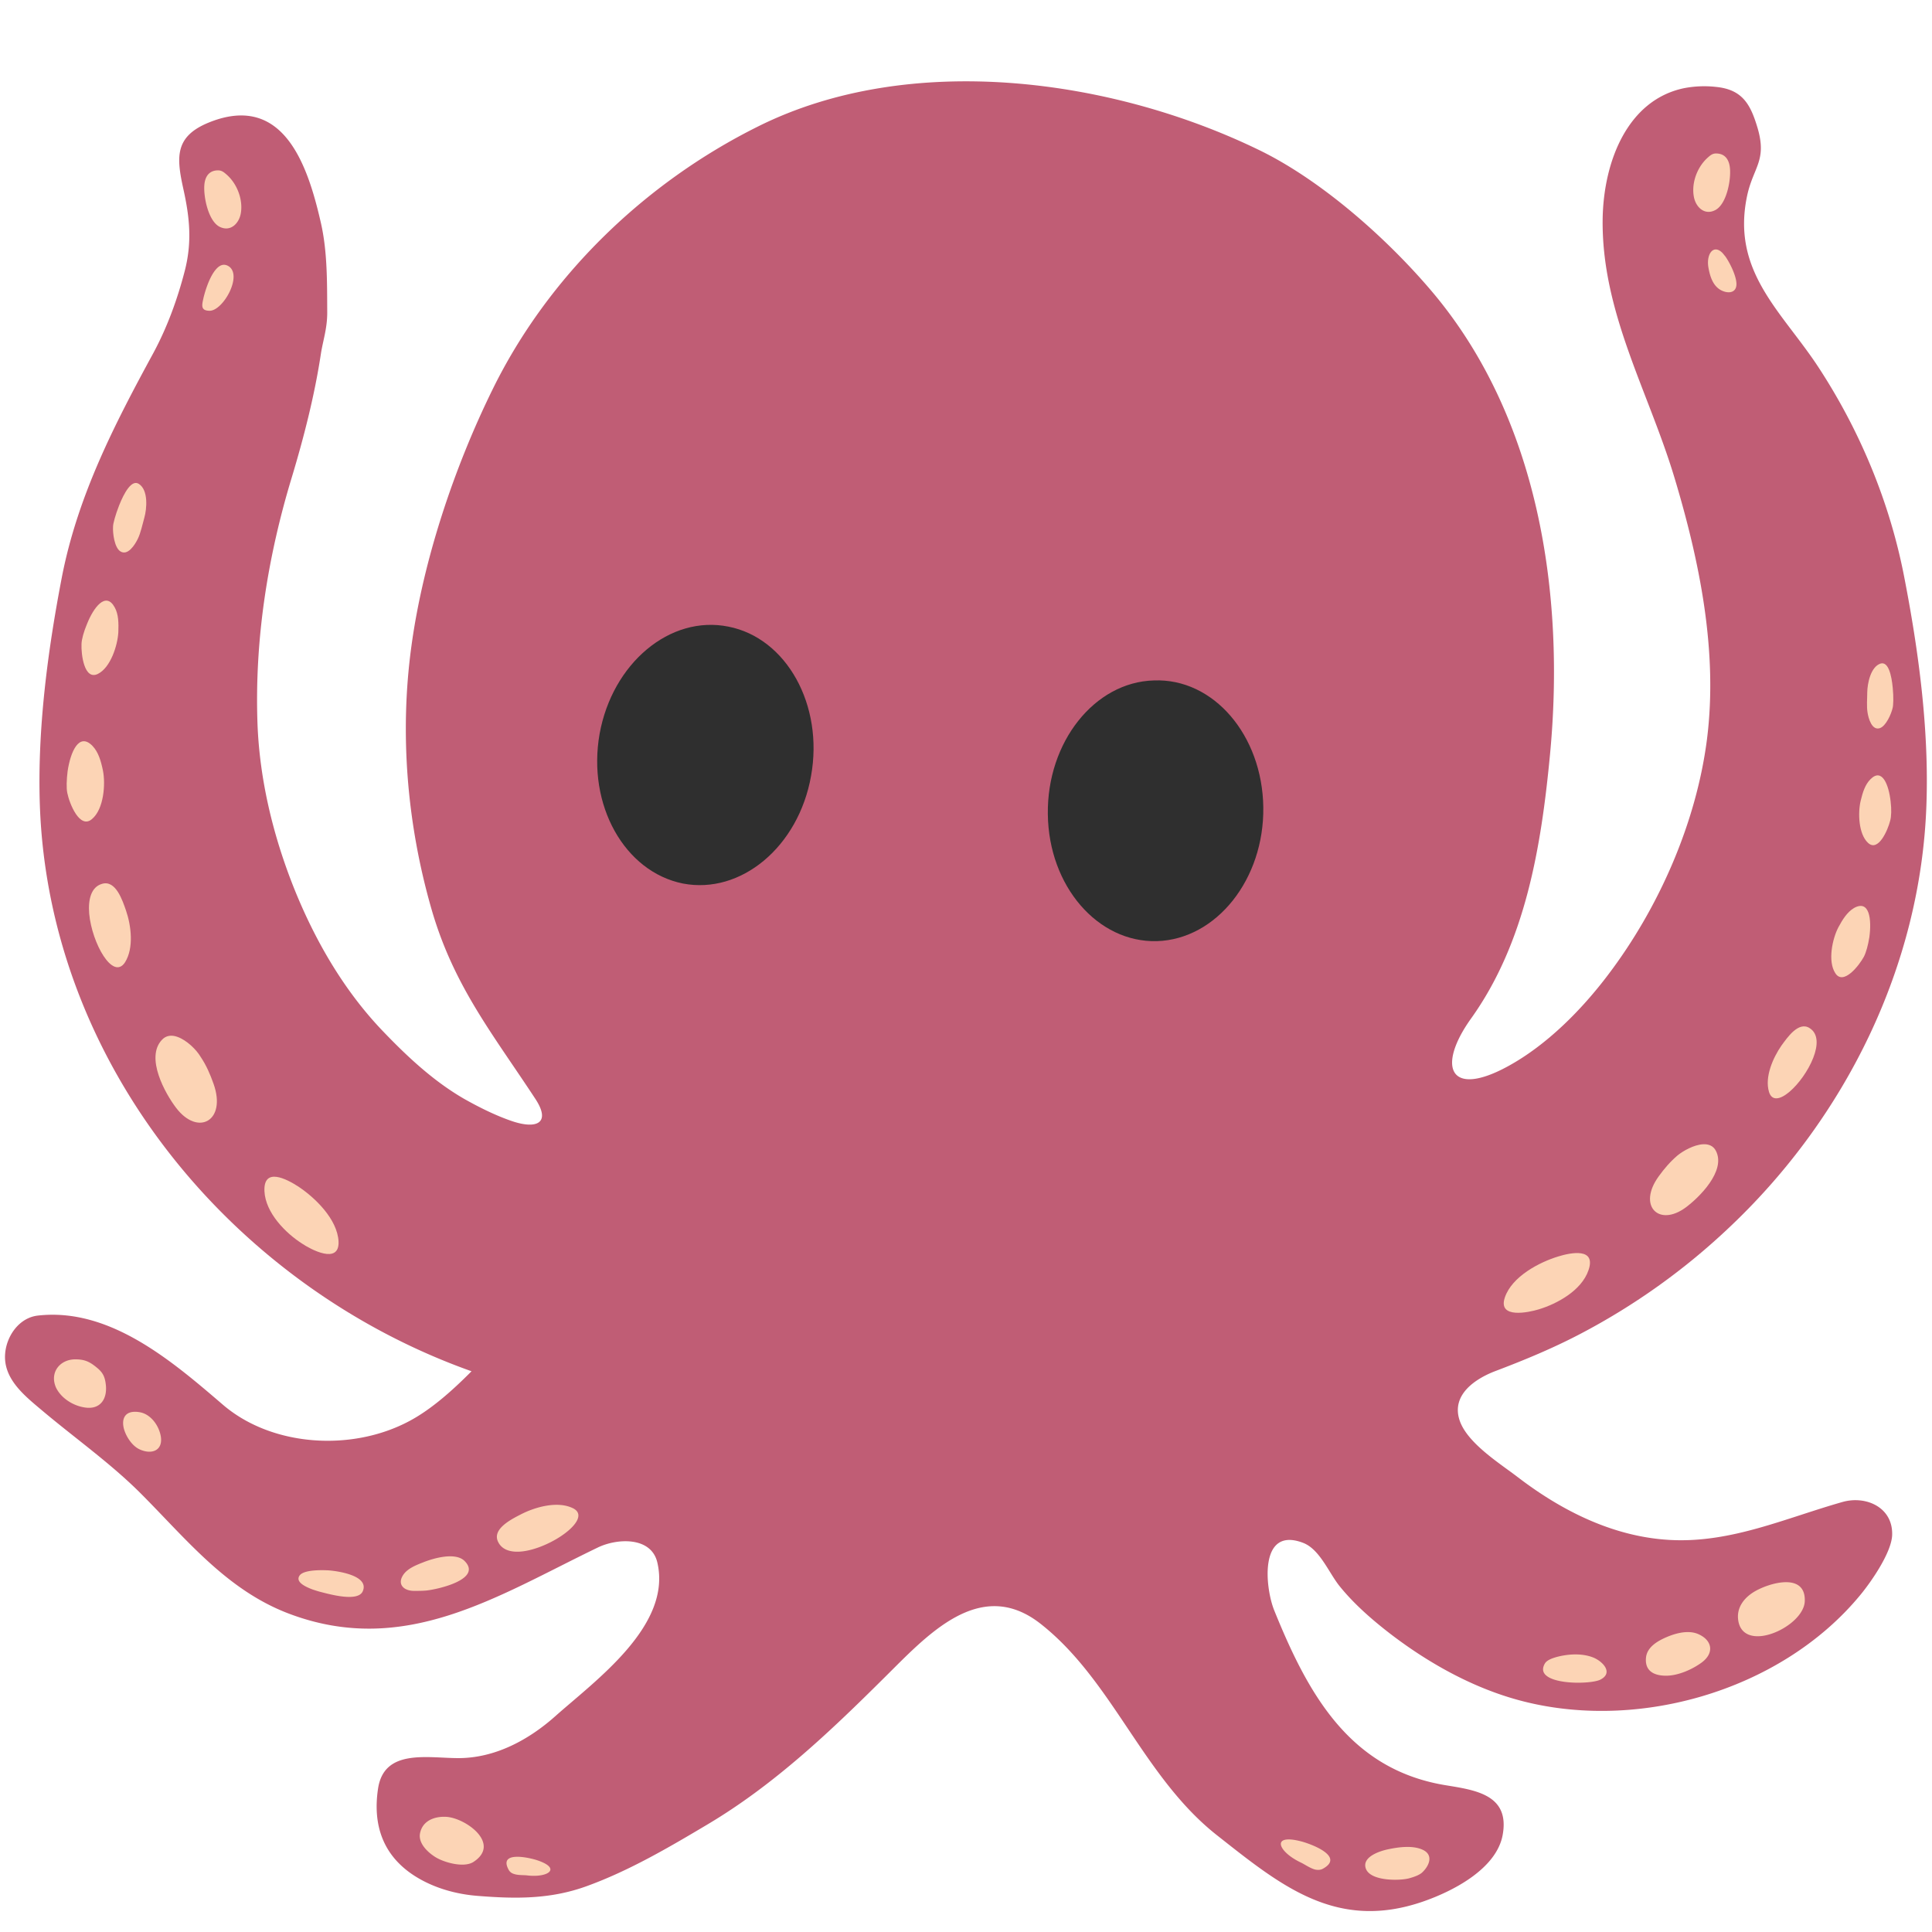 <svg xmlns="http://www.w3.org/2000/svg" width="128" height="128"><path d="M42.65 49.41c.64-3.54 3.53-5.97 6.46-5.38 2.92.57 4.79 3.94 4.15 7.49-.63 3.56-3.52 5.96-6.43 5.4-2.93-.59-4.81-3.94-4.18-7.51zM73.25 59.81c-2.96.08-5.43-2.75-5.47-6.37-.05-3.61 2.34-6.63 5.32-6.71 2.99-.12 5.44 2.75 5.49 6.36.05 3.61-2.35 6.63-5.34 6.72z" fill="#2f2f2f"/><path d="M122.07 99.51c-3.77 1.07-7.34 2.71-11.34 2.52-3.78-.18-7.23-1.91-10.18-4.17-1.2-.92-3.41-2.29-3.87-3.83-.5-1.66 1.09-2.7 2.41-3.2 1.9-.72 3.76-1.49 5.56-2.43a44.04 44.04 0 0 0 9.93-7.09c7.7-7.27 12.68-17.33 13.05-27.98.18-5.02-.52-10.23-1.48-15.15-.96-4.93-2.93-9.66-5.68-13.86-2.42-3.69-5.8-6.34-4.71-11.39.41-1.86 1.31-2.29.69-4.43-.46-1.55-.98-2.56-2.74-2.74a7.08 7.08 0 0 0-2.13.08c-3.71.77-5.33 4.78-5.4 8.64-.09 6.17 3.01 11.39 4.74 17.11 1.68 5.57 2.91 11.57 2.17 17.4-.71 5.53-3.19 11.16-6.54 15.58-1.75 2.32-4.05 4.65-6.62 6.06-3.9 2.14-4.75.06-2.49-3.12 3.64-5.07 4.67-11.43 5.25-17.5 1.02-10.66-.75-22.41-7.9-30.79-2.93-3.44-7.19-7.22-11.27-9.23-9.81-4.8-23.22-6.64-33.3-1.61-7.52 3.74-13.91 9.93-17.58 17.41-2.53 5.14-4.6 11.29-5.38 17-.8 5.82-.29 11.82 1.33 17.45 1.47 5.09 4.07 8.28 6.89 12.58 1.03 1.58.09 2.02-1.58 1.45-1.08-.37-2.18-.92-3.17-1.48-2.02-1.17-3.75-2.79-5.36-4.47-2.62-2.73-4.55-6.1-5.94-9.6-1.35-3.42-2.23-7.08-2.37-10.76-.2-5.57.67-11.07 2.28-16.36.81-2.69 1.51-5.45 1.92-8.16.14-.89.42-1.67.42-2.73-.01-2.06.01-4.02-.41-5.9-.63-2.77-1.66-6.22-4.19-7-.88-.27-1.95-.22-3.25.31-2.28.93-2.14 2.32-1.68 4.41.42 1.89.58 3.52.09 5.42-.47 1.82-1.14 3.69-2.07 5.42-2.59 4.76-5 9.43-6.06 14.81-.95 4.92-1.64 10.13-1.47 15.15.59 17.17 12.8 31.9 28.6 37.52-1.33 1.34-2.72 2.56-4.14 3.31-3.82 2.03-9.11 1.68-12.34-1.1-3.37-2.89-7.49-6.44-12.25-5.9-1.24.14-2.08 1.35-2.17 2.53-.13 1.64 1.25 2.75 2.38 3.7 2.2 1.86 4.62 3.56 6.64 5.59 3.01 3.02 5.66 6.36 9.76 7.92 7.69 2.92 13.82-1.16 20.48-4.37 1.3-.63 3.55-.73 3.95.99.98 4.19-4.11 7.82-6.78 10.2-1.78 1.58-4.01 2.77-6.43 2.76-2.06-.01-4.88-.62-5.29 2-.37 2.41.31 4.44 2.4 5.79 1.26.81 2.76 1.23 4.23 1.34 2.51.2 4.79.22 7.17-.64 2.82-1.02 5.46-2.57 8.03-4.1 4.39-2.61 8.09-6.12 11.7-9.71 2.77-2.73 6.31-6.76 10.36-3.58 4.79 3.76 6.78 10.15 11.7 14.02 4.2 3.31 7.87 6.35 13.59 4.4 2.02-.69 4.89-2.17 5.32-4.4.52-2.75-1.89-3.01-3.87-3.34-6.3-1.08-9.03-6.06-11.26-11.57-.61-1.51-1.02-5.6 1.92-4.47 1.11.43 1.71 2.01 2.43 2.89.95 1.17 2.12 2.19 3.31 3.11 2.38 1.83 5.13 3.4 8.02 4.27 8.01 2.42 17.86-.38 23.16-6.83.71-.86 2.06-2.8 2.1-3.96.06-1.84-1.74-2.63-3.29-2.19z" fill="#c05d75"/><path d="M39.725 48.62c.845-4.675 4.661-7.884 8.53-7.105 3.856.753 6.326 5.203 5.48 9.89-.831 4.702-4.648 7.87-8.49 7.131-3.87-.779-6.352-5.202-5.52-9.917zM76.646 62.353c-3.91.105-7.17-3.632-7.224-8.412-.066-4.767 3.09-8.755 7.025-8.86 3.949-.159 7.184 3.63 7.25 8.398.066 4.767-3.103 8.755-7.051 8.874z" fill="#2f2f2f"/><path d="M105.24 84.16c-.46 1.35-2.1 2.23-3.3 2.59-.62.19-2.73.66-2.24-.79.47-1.39 2.29-2.34 3.55-2.72.81-.25 2.52-.6 1.99.92zM112.84 75.81c.35-.02.68.1.85.45.67 1.33-1.14 3.1-2.01 3.74-1.78 1.31-3.2-.11-1.79-2.06.37-.51.75-.96 1.24-1.38.36-.3 1.09-.72 1.71-.75zM120.13 70.09c-.66 1.69-2.54 3.53-2.93 2.25-.3-1 .28-2.28.82-3.06.38-.52 1.14-1.65 1.88-1.16.58.37.55 1.15.23 1.97z" fill="#fcd4b5"/><g fill="#fcd4b5"><path d="M123.85 62.09c-.08.52-.22 1.02-.36 1.29-.31.58-1.37 1.94-1.9 1.09-.51-.79-.19-2.28.21-3.04.28-.52.58-1 1.03-1.27 1.03-.58 1.18.75 1.02 1.93zM125.26 53.11c.06.5.05.98-.03 1.26-.15.61-.79 2.11-1.47 1.47-.63-.58-.68-2.01-.48-2.81.13-.54.29-1.05.64-1.4.78-.79 1.22.38 1.34 1.48zM125.4 45.58c.06.6.04 1.16-.01 1.33-.09.4-.44 1.19-.84 1.33-.53.18-.76-.64-.82-1.03-.07-.42-.02-.91-.02-1.34.01-.58.22-1.7.89-1.91.51-.14.72.77.8 1.62z"/></g><path d="M17.52 78.92c.07 1.44 1.41 2.78 2.49 3.47.55.37 2.48 1.42 2.42-.13-.07-1.49-1.58-2.94-2.7-3.67-.72-.46-2.28-1.3-2.21.33zM11.74 68.69c-.37-.13-.74-.1-1.02.21-1.1 1.18.23 3.56.95 4.5 1.45 1.9 3.35.86 2.48-1.59-.23-.65-.48-1.23-.87-1.81-.26-.44-.9-1.09-1.54-1.31zM5.91 60.54c.18 1.95 1.57 4.44 2.37 3.22.6-.95.41-2.44.07-3.43-.23-.66-.68-2.06-1.6-1.77-.71.21-.92 1.03-.84 1.98z" fill="#fcd4b5"/><g fill="#fcd4b5"><path d="M4.48 51.09c-.07.57-.09 1.13-.02 1.45.14.7.83 2.43 1.64 1.72.78-.66.9-2.31.72-3.21-.13-.63-.3-1.22-.69-1.63-.9-.93-1.46.4-1.65 1.67zM5.76 41.35c-.21.5-.35 1-.36 1.32-.03.68.18 2.42 1.08 1.98.84-.41 1.31-1.88 1.36-2.76.02-.6.02-1.18-.24-1.65-.59-1.08-1.4 0-1.84 1.11zM7.89 33.49c-.24.61-.4 1.2-.4 1.39-.03.44.09 1.38.47 1.64.5.34.98-.43 1.17-.82.2-.41.3-.94.43-1.39.17-.6.28-1.84-.36-2.25-.47-.31-.97.57-1.31 1.43z"/></g><path d="M35.08 102.7c1.9-.45 4.16-2.19 2.85-2.79-1.02-.48-2.48-.06-3.4.41-.62.32-1.95.97-1.53 1.83.32.67 1.16.77 2.08.55zM28.2 105.38c.66-.05 3.81-.72 2.58-1.96-.6-.6-2.04-.19-2.72.08-.46.18-1.01.39-1.31.79-.48.66-.01 1.12.71 1.11.23 0 .48 0 .74-.02zM20.69 105.3c.23.08.43.14.55.17.56.14 2.5.7 2.8-.06.43-1.04-1.71-1.33-2.28-1.37-.42-.02-1.68-.06-1.93.37-.24.4.36.7.86.89zM116.79 108.38c1.24-.18 2.73-1.25 2.78-2.28.09-1.99-2.46-1.21-3.42-.6-.61.39-1.07.99-1 1.75.09.96.81 1.25 1.64 1.13zM110.38 111.02c.8 0 1.73-.41 2.37-.88.83-.62.7-1.46-.22-1.87-.64-.29-1.46-.08-2.06.17-.62.26-1.36.67-1.42 1.4-.08.88.55 1.18 1.33 1.18zM102.51 111.06c.78.56 2.99.49 3.52.22.9-.46.13-1.24-.51-1.48-.74-.28-1.64-.22-2.39-.02-.27.08-.67.2-.8.47-.19.36-.09.62.18.81zM28.85 123.04c-.5-.31-1.16-.92-1.02-1.59.17-.83.96-1.12 1.73-1.08 1.28.07 3.65 1.77 1.82 2.98-.63.42-1.95.05-2.53-.31zM34.04 124.15a.562.562 0 0 1-.35-.29c-.65-1.22 1.28-.81 1.85-.63 1.71.55.78 1.19-.62 1.02-.26-.03-.6 0-.88-.1zM13.54 12.24c.04-.46.24-.86.73-.94.35-.05.49.04.77.29.67.6 1.06 1.62.92 2.51-.11.7-.68 1.28-1.4.93-.76-.37-1.09-2.01-1.02-2.79zM14.27 17.89c.25-.31.54-.46.88-.25.94.61-.37 2.96-1.27 2.95-.55-.01-.52-.31-.42-.75.07-.35.36-1.4.81-1.95zM3.71 91.93c-.44-1 .26-1.87 1.28-1.87.64 0 .97.17 1.44.56.39.32.52.6.58 1.11.11.94-.35 1.64-1.31 1.53-.8-.09-1.64-.6-1.99-1.33zM8.22 94.7c-.19-.67.02-1.3 1.02-1.14.74.12 1.28.87 1.41 1.58.17.98-.62 1.26-1.43.87-.45-.22-.84-.78-1-1.31zM114.61 11.11c-.05-.46-.26-.86-.75-.93-.35-.05-.49.05-.77.31-.66.62-1.03 1.64-.87 2.53.12.7.71 1.27 1.42.9.76-.39 1.06-2.03.97-2.81zM114.1 16.74c-.61-.59-1.07.14-.91 1 .1.56.29 1.19.82 1.48.5.27 1.09.19 1.03-.49-.04-.52-.43-1.31-.73-1.74-.08-.09-.14-.18-.21-.25zM93.33 124.45c.42-.11.75-.25.91-.41.47-.45.75-1.17-.01-1.5-.66-.29-1.57-.17-2.31-.01-.55.12-1.67.5-1.44 1.24.27.87 2.22.84 2.85.68zM87.12 123.86c.18.04.37.04.54-.06 1.43-.8-.76-1.62-1.44-1.8-2.06-.54-1.54.69-.03 1.4.27.13.6.37.93.46z" fill="#fcd4b5"/></svg>